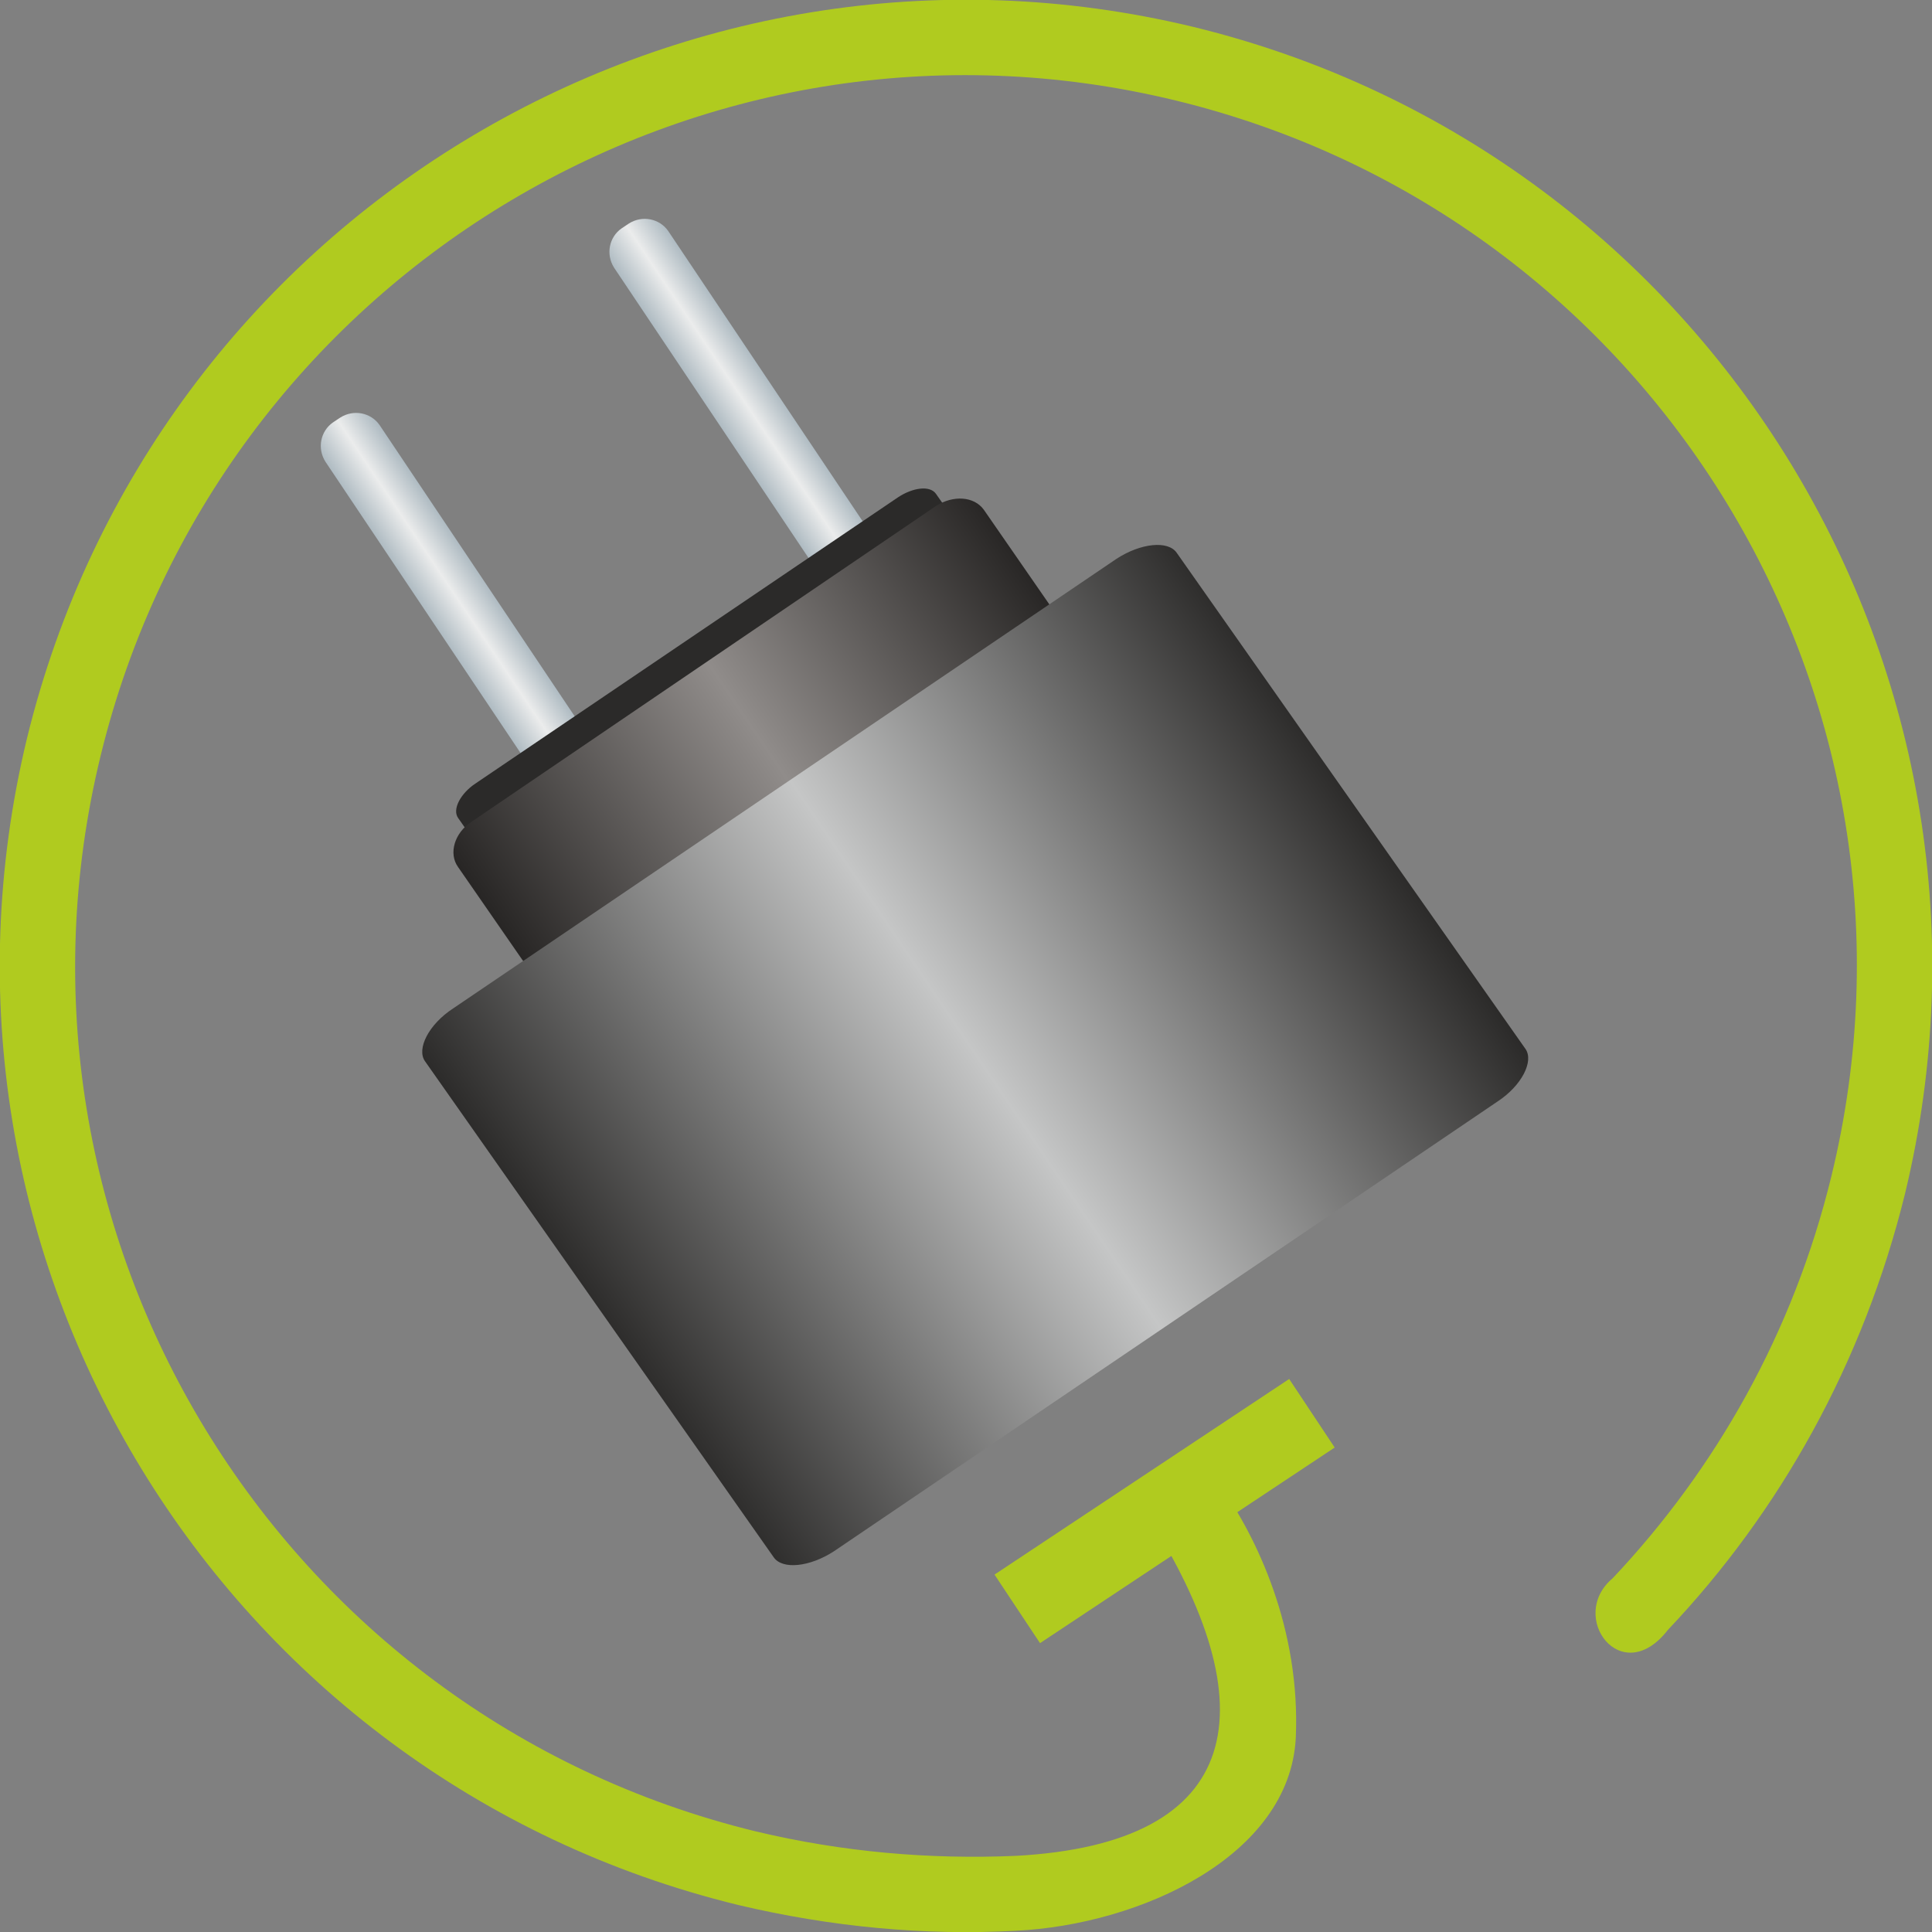 <?xml version="1.0" encoding="UTF-8"?>
<!DOCTYPE svg PUBLIC "-//W3C//DTD SVG 1.1//EN" "http://www.w3.org/Graphics/SVG/1.1/DTD/svg11.dtd">
<!-- Creator: CorelDRAW X5 -->
<svg xmlns="http://www.w3.org/2000/svg" xml:space="preserve" width="49.017mm" height="49.017mm" style="shape-rendering:geometricPrecision; text-rendering:geometricPrecision; image-rendering:optimizeQuality; fill-rule:evenodd; clip-rule:evenodd"
viewBox="0 0 1573 1573"
 xmlns:xlink="http://www.w3.org/1999/xlink">
 <rect x="0" y="0" width="1573" height="1573" fill="#808080" stroke="none"/>
 <defs>
  <style type="text/css">
   <![CDATA[
    .fil3 {fill:#2B2A29}
    .fil0 {fill:#B0CB1F}
    .fil5 {fill:url(#id0)}
    .fil4 {fill:url(#id1)}
    .fil1 {fill:url(#id2)}
    .fil2 {fill:url(#id3)}
   ]]>
  </style>
  <linearGradient id="id0" gradientUnits="userSpaceOnUse" x1="482.771" y1="1070.46" x2="1104.41" y2="649.579">
   <stop offset="0" style="stop-color:#2B2A29"/>
   <stop offset="0.502" style="stop-color:#C5C6C6"/>
   <stop offset="1" style="stop-color:#2B2A29"/>
  </linearGradient>
  <linearGradient id="id1" gradientUnits="userSpaceOnUse" x1="514.314" y1="915.634" x2="947.078" y2="621.332">
   <stop offset="0" style="stop-color:#272524"/>
   <stop offset="0.502" style="stop-color:#908C8A"/>
   <stop offset="1" style="stop-color:#272524"/>
  </linearGradient>
  <linearGradient id="id2" gradientUnits="userSpaceOnUse" x1="359.27" y1="536.463" x2="421.497" y2="494.683">
   <stop offset="0" style="stop-color:#96A7B1"/>
   <stop offset="0.51" style="stop-color:#EBECEC"/>
   <stop offset="1" style="stop-color:#96A7B1"/>
  </linearGradient>
  <linearGradient id="id3" gradientUnits="userSpaceOnUse" xlink:href="#id2" x1="594.574" y1="378.485" x2="656.801" y2="336.705">
  </linearGradient>
 </defs>
 <g id="Vrstva_x0020_1">
  <path class="fil0" d="M972 22c422,103 681,528 579,950 -34,138 -102,259 -193,355 -38,49 -82,-11 -45,-42 84,-89 147,-200 178,-327 95,-389 -144,-781 -533,-876 -389,-95 -781,144 -876,533 -95,389 144,781 533,876 71,17 142,23 212,20 187,-10 207,-121 106,-279l60 -23c30,42 66,117 62,206 -5,96 -126,152 -228,157 -74,4 -150,-3 -226,-21 -422,-103 -681,-528 -579,-950 103,-422 528,-681 950,-579z"/>
  <g id="_229330848">
   <g>
    <path class="fil1" d="M271 344l6 -4c11,-7 25,-4 32,6l207 309c7,11 4,25 -6,32l-6 4c-11,7 -25,4 -32,-6l-207 -309c-7,-11 -4,-25 6,-32z"/>
    <path class="fil2" d="M506 186l6 -4c11,-7 25,-4 32,6l207 309c7,11 4,25 -6,32l-6 4c-11,7 -25,4 -32,-6l-207 -309c-7,-11 -4,-25 6,-32z"/>
   </g>
   <path class="fil3" d="M699 1084l344 -233c12,-8 19,-21 14,-28l-295 -421c-5,-7 -19,-5 -31,3l-344 233c-12,8 -19,21 -14,28l295 421c5,7 19,5 31,-3z"/>
   <path class="fil4" d="M700 1125l378 -257c14,-9 19,-26 11,-37l-288 -416c-8,-11 -25,-12 -39,-3l-378 257c-14,9 -19,26 -11,37l288 416c8,11 25,12 39,3z"/>
   <path class="fil5" d="M679 1263l540 -366c20,-13 30,-33 23,-43l-284 -404c-7,-10 -29,-8 -49,5l-540 366c-20,13 -30,33 -23,43l284 404c7,10 29,8 49,-5z"/>
  </g>
  <rect class="fil0" transform="matrix(0.833 -0.553 0.553 0.833 809.719 1282.01)" width="288" height="67"/>
 </g>
</svg>
